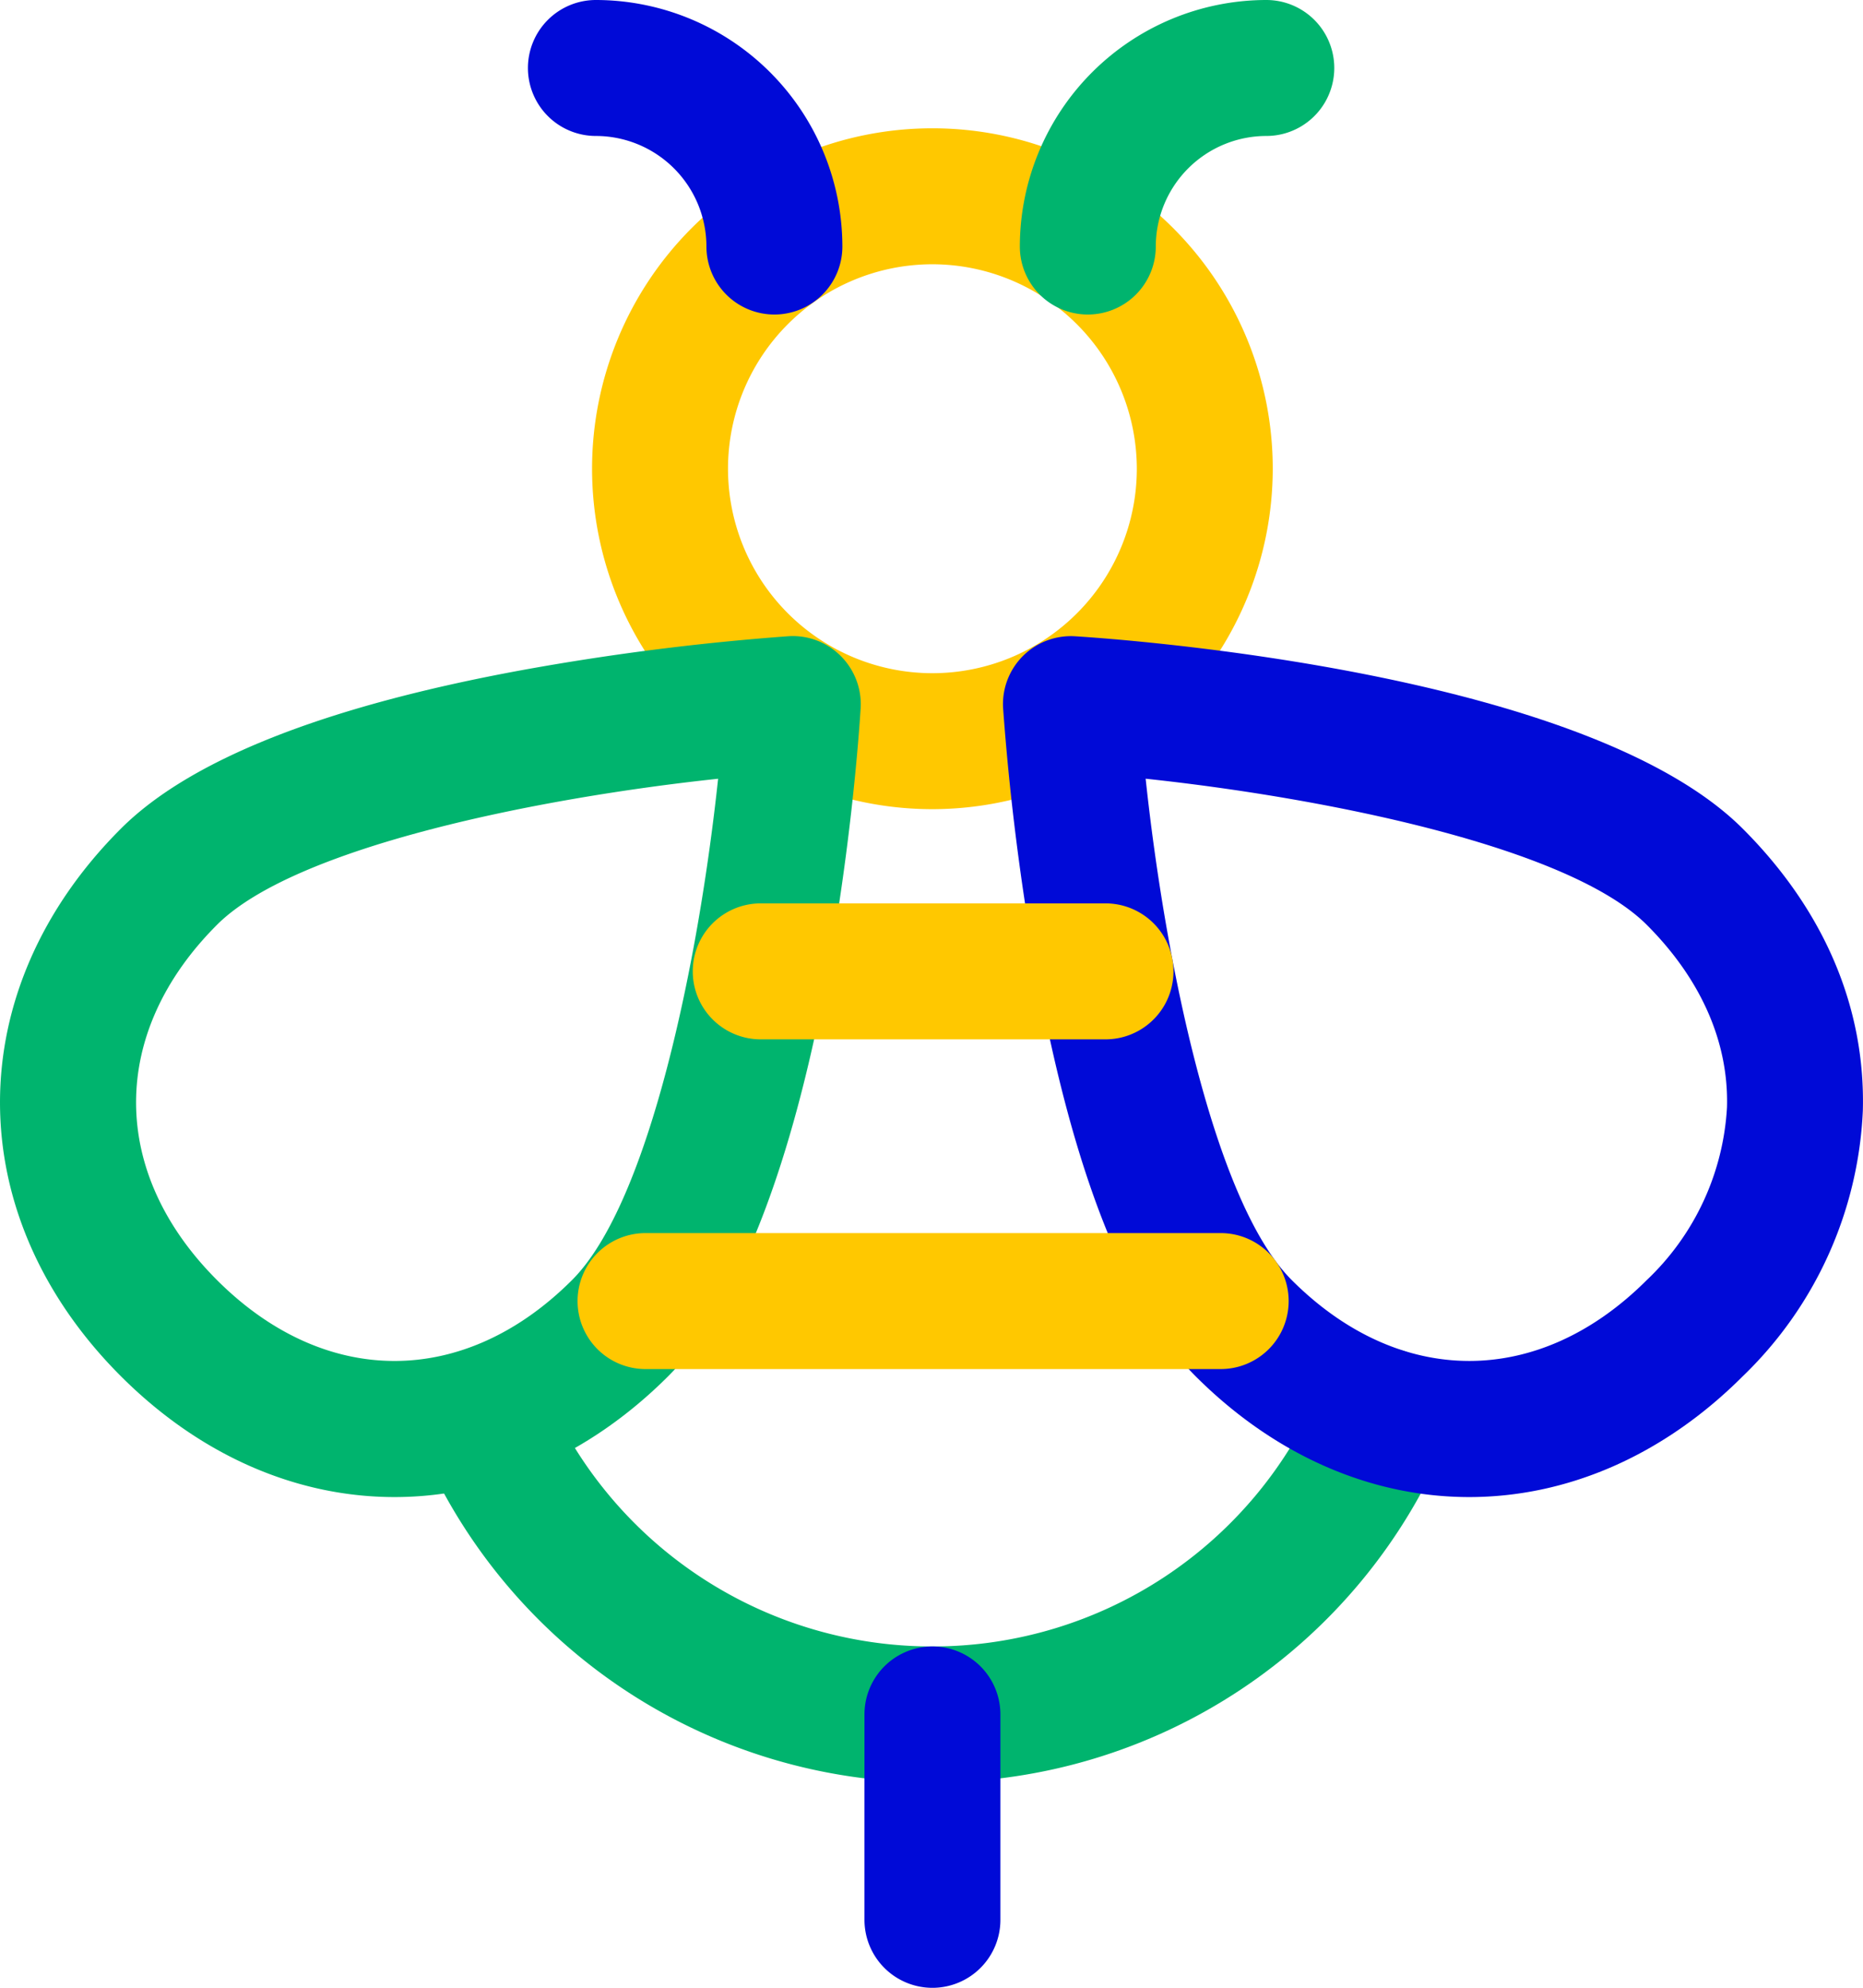 <?xml version="1.0" encoding="UTF-8"?> <svg xmlns="http://www.w3.org/2000/svg" width="137.05" height="146.192" viewBox="0 0 137.05 146.192"><defs><style>.a,.b{isolation:isolate;}.b{mix-blend-mode:multiply;}.c{fill:#ffc800;}.d{fill:#00b46e;}.e{fill:#000ad7;}</style></defs><g class="a" transform="translate(62.812 -138.151)"><g class="b"><path class="c" d="M5.78,197.66a25.037,25.037,0,1,1,25.037-25.037A25.065,25.065,0,0,1,5.78,197.66Zm0-40.074a15.037,15.037,0,1,0,15.037,15.037A15.055,15.055,0,0,0,5.78,157.586Z"></path></g><g class="b"><path class="d" d="M5.782,269.237a40.913,40.913,0,0,1-37.749-25.02,5,5,0,0,1,2.657-6.553,5,5,0,0,1,6.552,2.656,30.933,30.933,0,0,0,28.54,18.917,30.921,30.921,0,0,0,28.552-18.952,5,5,0,0,1,9.215,3.883A40.9,40.9,0,0,1,5.782,269.237Z"></path></g><g class="b"><path class="e" d="M45.267,248.251c-7.1,0-14.2-2.963-20.131-8.89-5.075-5.075-9-15-11.661-29.509a184.269,184.269,0,0,1-2.494-19.607,5,5,0,0,1,5.3-5.3c3.819.241,37.635,2.675,49.115,14.156,5.989,5.987,9.042,13.168,8.829,20.762a28.888,28.888,0,0,1-8.829,19.5C59.472,245.287,52.369,248.251,45.267,248.251Zm-23.8-52.831c1.4,13.152,5,31.131,10.745,36.871,7.932,7.932,18.186,7.933,26.121,0a18.961,18.961,0,0,0,5.9-12.711c.133-4.778-1.908-9.416-5.9-13.411C52.578,200.418,34.608,196.819,21.462,195.42Z"></path></g><g class="b"><path class="d" d="M-33.79,248.251c-7.1,0-14.2-2.963-20.132-8.891-11.853-11.853-11.853-28.41,0-40.263,5.076-5.076,15-9,29.507-11.662a184.946,184.946,0,0,1,19.608-2.494A4.972,4.972,0,0,1-.959,186.4,5,5,0,0,1,.5,190.245c-.24,3.818-2.674,37.635-14.154,49.116C-19.585,245.287-26.688,248.251-33.79,248.251Zm23.805-52.828c-13.151,1.4-31.127,5-36.866,10.744-7.934,7.934-7.934,18.188,0,26.123s18.188,7.935,26.122,0C-14.99,226.551-11.389,208.574-9.985,195.423Z"></path></g><g class="b"><path class="e" d="M-5.844,161.282a5,5,0,0,1-5-5,8.141,8.141,0,0,0-8.131-8.131,5,5,0,0,1-5-5,5,5,0,0,1,5-5A18.152,18.152,0,0,1-.844,156.282,5,5,0,0,1-5.844,161.282Z"></path></g><g class="b"><path class="d" d="M17.212,161.282a5,5,0,0,1-5-5,18.152,18.152,0,0,1,18.131-18.131,5,5,0,0,1,0,10,8.141,8.141,0,0,0-8.131,8.131A5,5,0,0,1,17.212,161.282Z"></path></g><g class="b"><path class="c" d="M26.987,238.837H-15.324a5,5,0,0,1-5-5,5,5,0,0,1,5-5H26.987a5,5,0,0,1,0,10Z"></path></g><g class="b"><path class="c" d="M18.513,214.589H-6.85a5,5,0,0,1-5-5,5,5,0,0,1,5-5H18.513a5,5,0,0,1,0,10Z"></path></g><g class="b"><path class="e" d="M5.782,284.343a5,5,0,0,1-5-5V264.237a5,5,0,1,1,10,0v15.106A5,5,0,0,1,5.782,284.343Z"></path></g></g></svg> 